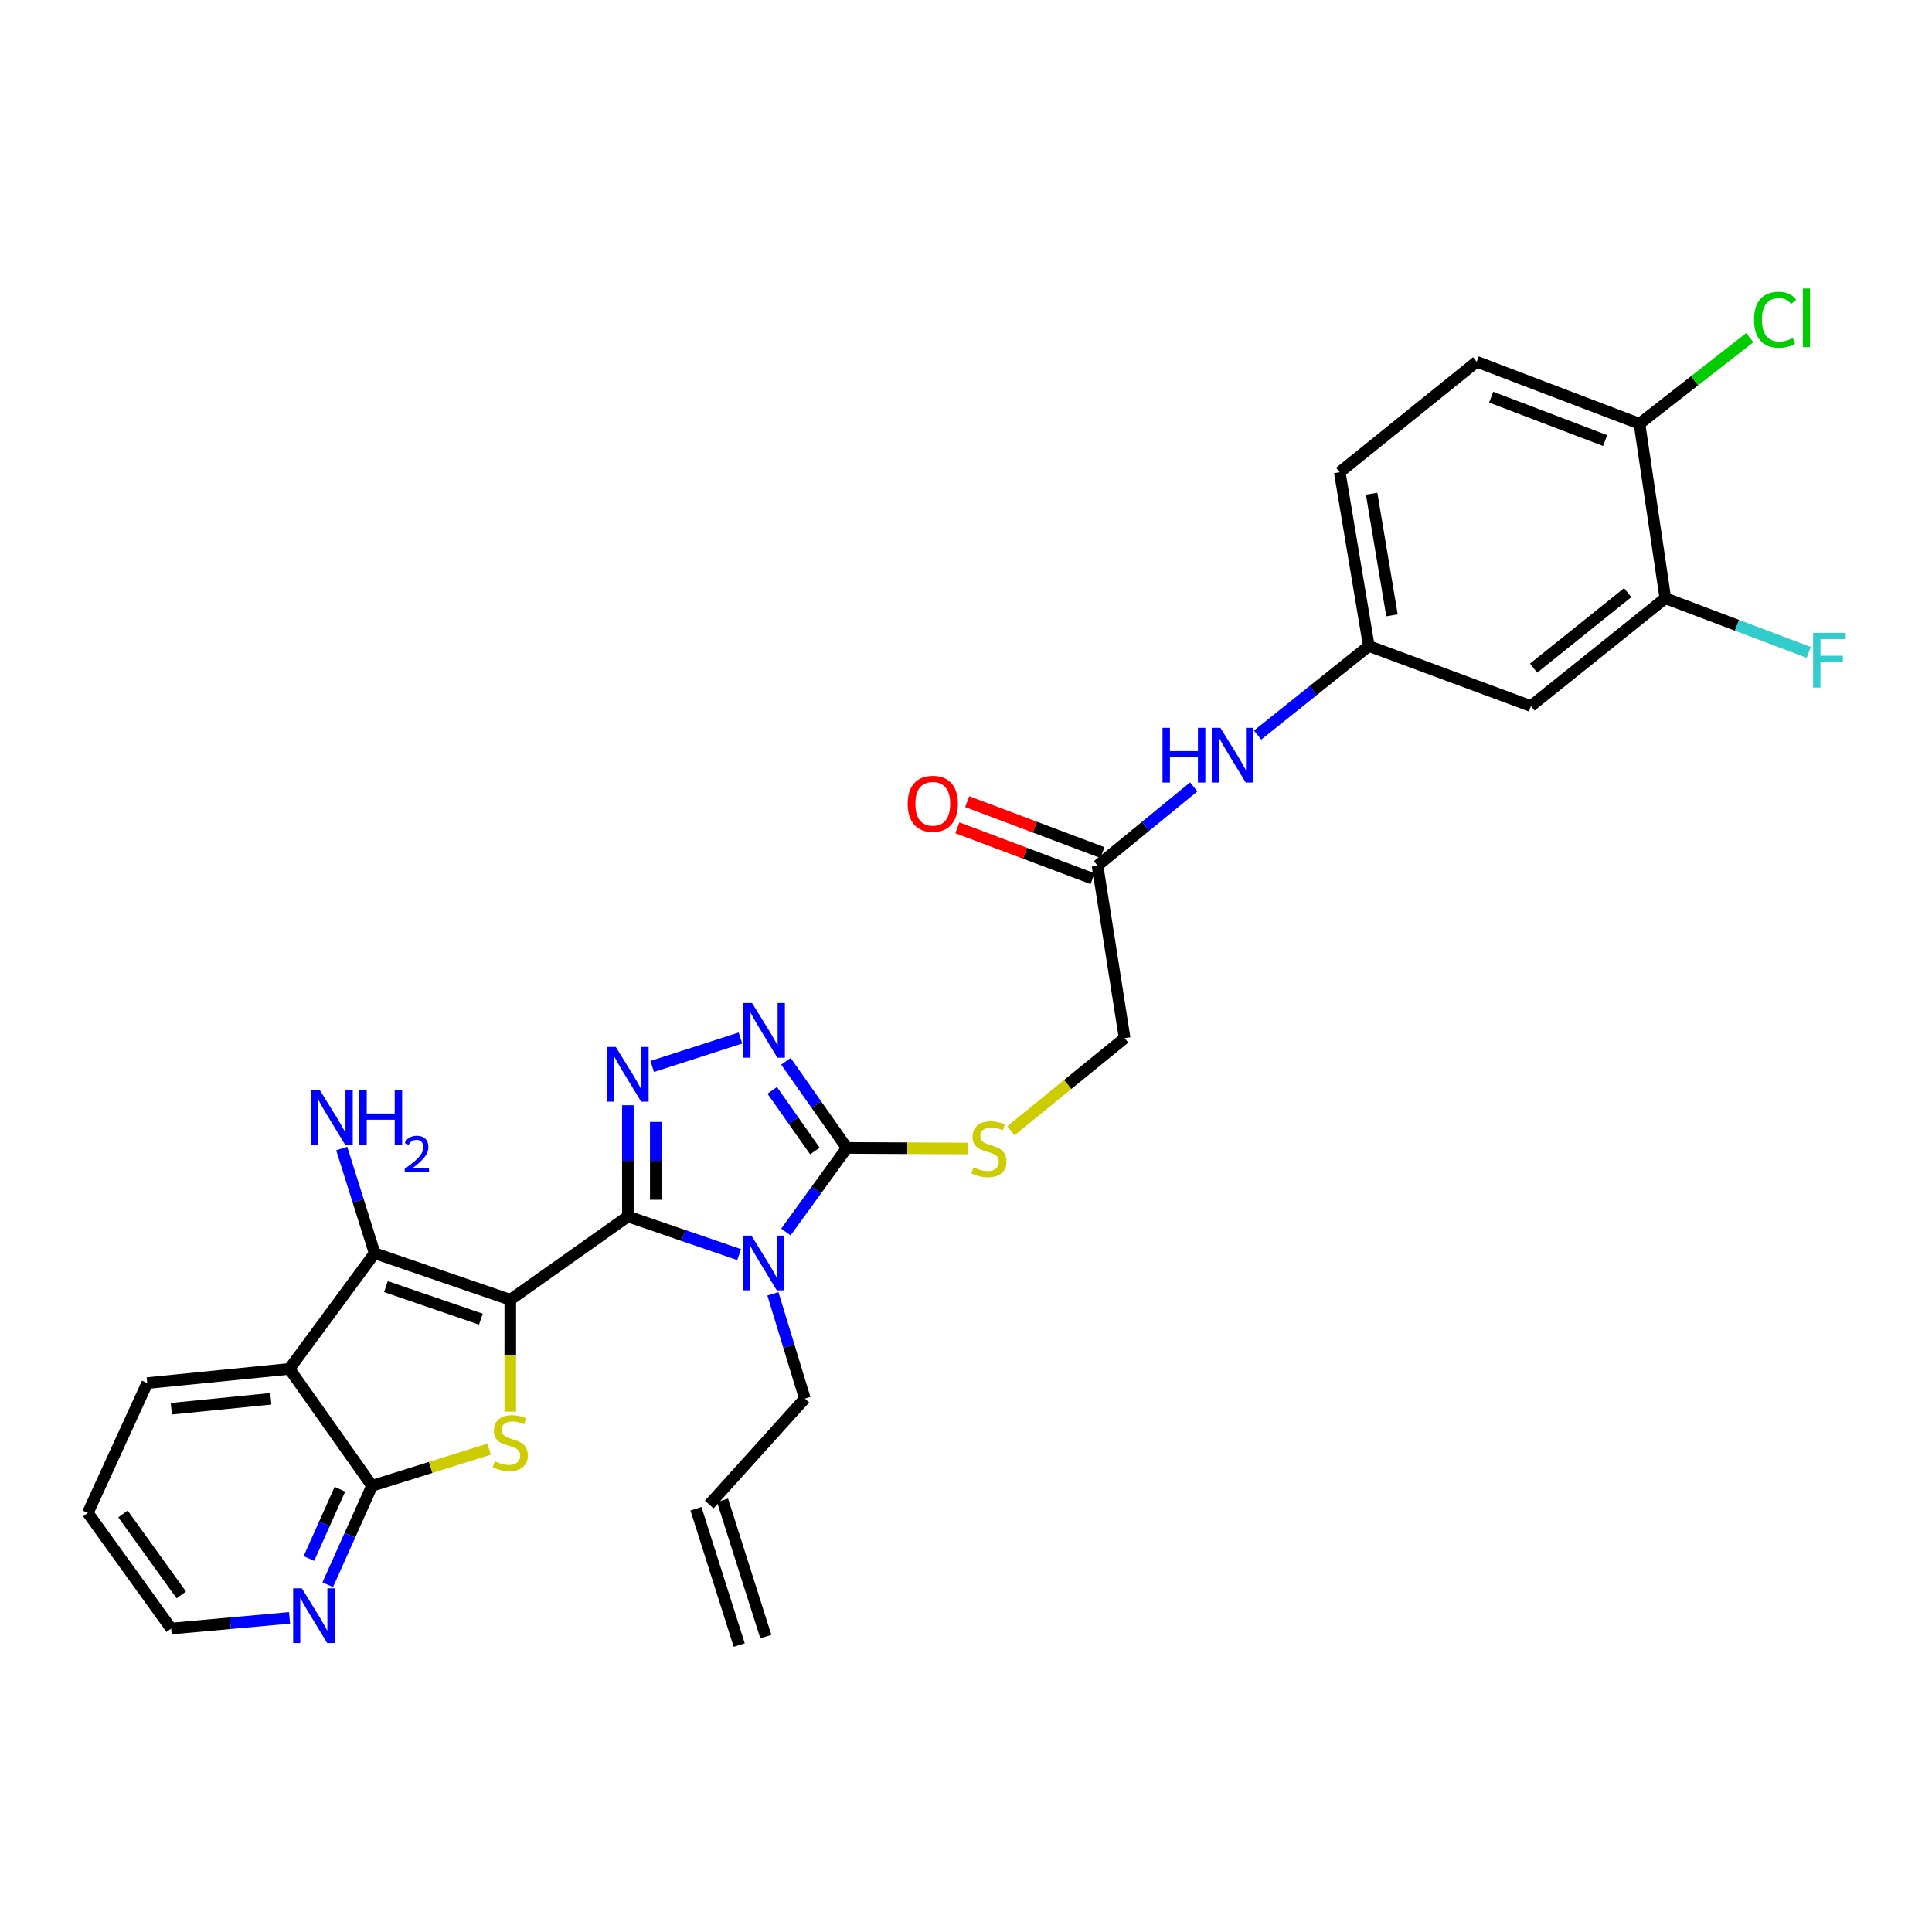 <?xml version='1.0' encoding='iso-8859-1'?>
<svg version='1.1' baseProfile='full'
              xmlns='http://www.w3.org/2000/svg'
                      xmlns:rdkit='http://www.rdkit.org/xml'
                      xmlns:xlink='http://www.w3.org/1999/xlink'
                  xml:space='preserve'
width='1000px' height='1000px' viewBox='0 0 1000 1000'>
<!-- END OF HEADER -->
<rect style='opacity:1.0;fill:#FFFFFF;stroke:none' width='1000' height='1000' x='0' y='0'> </rect>
<path class='bond-0' d='M 264.124,672.75 L 324.986,629.626' style='fill:none;fill-rule:evenodd;stroke:#000000;stroke-width:6px;stroke-linecap:butt;stroke-linejoin:miter;stroke-opacity:1' />
<path class='bond-2' d='M 264.124,672.75 L 264.124,701.71' style='fill:none;fill-rule:evenodd;stroke:#000000;stroke-width:6px;stroke-linecap:butt;stroke-linejoin:miter;stroke-opacity:1' />
<path class='bond-2' d='M 264.124,701.71 L 264.124,730.67' style='fill:none;fill-rule:evenodd;stroke:#CCCC00;stroke-width:6px;stroke-linecap:butt;stroke-linejoin:miter;stroke-opacity:1' />
<path class='bond-3' d='M 264.124,672.75 L 193.912,648.663' style='fill:none;fill-rule:evenodd;stroke:#000000;stroke-width:6px;stroke-linecap:butt;stroke-linejoin:miter;stroke-opacity:1' />
<path class='bond-3' d='M 248.904,682.802 L 199.756,665.942' style='fill:none;fill-rule:evenodd;stroke:#000000;stroke-width:6px;stroke-linecap:butt;stroke-linejoin:miter;stroke-opacity:1' />
<path class='bond-1' d='M 324.986,629.626 L 353.786,639.501' style='fill:none;fill-rule:evenodd;stroke:#000000;stroke-width:6px;stroke-linecap:butt;stroke-linejoin:miter;stroke-opacity:1' />
<path class='bond-1' d='M 353.786,639.501 L 382.586,649.377' style='fill:none;fill-rule:evenodd;stroke:#0000FF;stroke-width:6px;stroke-linecap:butt;stroke-linejoin:miter;stroke-opacity:1' />
<path class='bond-4' d='M 324.986,629.626 L 324.986,600.842' style='fill:none;fill-rule:evenodd;stroke:#000000;stroke-width:6px;stroke-linecap:butt;stroke-linejoin:miter;stroke-opacity:1' />
<path class='bond-4' d='M 324.986,600.842 L 324.986,572.058' style='fill:none;fill-rule:evenodd;stroke:#0000FF;stroke-width:6px;stroke-linecap:butt;stroke-linejoin:miter;stroke-opacity:1' />
<path class='bond-4' d='M 339.432,620.991 L 339.432,600.842' style='fill:none;fill-rule:evenodd;stroke:#000000;stroke-width:6px;stroke-linecap:butt;stroke-linejoin:miter;stroke-opacity:1' />
<path class='bond-4' d='M 339.432,600.842 L 339.432,580.693' style='fill:none;fill-rule:evenodd;stroke:#0000FF;stroke-width:6px;stroke-linecap:butt;stroke-linejoin:miter;stroke-opacity:1' />
<path class='bond-5' d='M 406.777,637.698 L 422.553,615.932' style='fill:none;fill-rule:evenodd;stroke:#0000FF;stroke-width:6px;stroke-linecap:butt;stroke-linejoin:miter;stroke-opacity:1' />
<path class='bond-5' d='M 422.553,615.932 L 438.329,594.167' style='fill:none;fill-rule:evenodd;stroke:#000000;stroke-width:6px;stroke-linecap:butt;stroke-linejoin:miter;stroke-opacity:1' />
<path class='bond-18' d='M 400.06,669.691 L 408.327,696.799' style='fill:none;fill-rule:evenodd;stroke:#0000FF;stroke-width:6px;stroke-linecap:butt;stroke-linejoin:miter;stroke-opacity:1' />
<path class='bond-18' d='M 408.327,696.799 L 416.595,723.908' style='fill:none;fill-rule:evenodd;stroke:#000000;stroke-width:6px;stroke-linecap:butt;stroke-linejoin:miter;stroke-opacity:1' />
<path class='bond-8' d='M 253.169,750.067 L 222.863,759.557' style='fill:none;fill-rule:evenodd;stroke:#CCCC00;stroke-width:6px;stroke-linecap:butt;stroke-linejoin:miter;stroke-opacity:1' />
<path class='bond-8' d='M 222.863,759.557 L 192.556,769.046' style='fill:none;fill-rule:evenodd;stroke:#000000;stroke-width:6px;stroke-linecap:butt;stroke-linejoin:miter;stroke-opacity:1' />
<path class='bond-7' d='M 193.912,648.663 L 149.769,708.53' style='fill:none;fill-rule:evenodd;stroke:#000000;stroke-width:6px;stroke-linecap:butt;stroke-linejoin:miter;stroke-opacity:1' />
<path class='bond-17' d='M 193.912,648.663 L 185.392,621.565' style='fill:none;fill-rule:evenodd;stroke:#000000;stroke-width:6px;stroke-linecap:butt;stroke-linejoin:miter;stroke-opacity:1' />
<path class='bond-17' d='M 185.392,621.565 L 176.871,594.467' style='fill:none;fill-rule:evenodd;stroke:#0000FF;stroke-width:6px;stroke-linecap:butt;stroke-linejoin:miter;stroke-opacity:1' />
<path class='bond-6' d='M 337.578,551.997 L 383.256,537.261' style='fill:none;fill-rule:evenodd;stroke:#0000FF;stroke-width:6px;stroke-linecap:butt;stroke-linejoin:miter;stroke-opacity:1' />
<path class='bond-9' d='M 438.329,594.167 L 469.645,594.314' style='fill:none;fill-rule:evenodd;stroke:#000000;stroke-width:6px;stroke-linecap:butt;stroke-linejoin:miter;stroke-opacity:1' />
<path class='bond-9' d='M 469.645,594.314 L 500.961,594.461' style='fill:none;fill-rule:evenodd;stroke:#CCCC00;stroke-width:6px;stroke-linecap:butt;stroke-linejoin:miter;stroke-opacity:1' />
<path class='bond-31' d='M 438.329,594.167 L 422.558,571.746' style='fill:none;fill-rule:evenodd;stroke:#000000;stroke-width:6px;stroke-linecap:butt;stroke-linejoin:miter;stroke-opacity:1' />
<path class='bond-31' d='M 422.558,571.746 L 406.787,549.325' style='fill:none;fill-rule:evenodd;stroke:#0000FF;stroke-width:6px;stroke-linecap:butt;stroke-linejoin:miter;stroke-opacity:1' />
<path class='bond-31' d='M 421.782,595.752 L 410.742,580.058' style='fill:none;fill-rule:evenodd;stroke:#000000;stroke-width:6px;stroke-linecap:butt;stroke-linejoin:miter;stroke-opacity:1' />
<path class='bond-31' d='M 410.742,580.058 L 399.702,564.363' style='fill:none;fill-rule:evenodd;stroke:#0000FF;stroke-width:6px;stroke-linecap:butt;stroke-linejoin:miter;stroke-opacity:1' />
<path class='bond-27' d='M 149.769,708.53 L 76.21,715.882' style='fill:none;fill-rule:evenodd;stroke:#000000;stroke-width:6px;stroke-linecap:butt;stroke-linejoin:miter;stroke-opacity:1' />
<path class='bond-27' d='M 140.172,724.008 L 88.681,729.154' style='fill:none;fill-rule:evenodd;stroke:#000000;stroke-width:6px;stroke-linecap:butt;stroke-linejoin:miter;stroke-opacity:1' />
<path class='bond-30' d='M 149.769,708.53 L 192.556,769.046' style='fill:none;fill-rule:evenodd;stroke:#000000;stroke-width:6px;stroke-linecap:butt;stroke-linejoin:miter;stroke-opacity:1' />
<path class='bond-11' d='M 192.556,769.046 L 181.095,794.655' style='fill:none;fill-rule:evenodd;stroke:#000000;stroke-width:6px;stroke-linecap:butt;stroke-linejoin:miter;stroke-opacity:1' />
<path class='bond-11' d='M 181.095,794.655 L 169.635,820.263' style='fill:none;fill-rule:evenodd;stroke:#0000FF;stroke-width:6px;stroke-linecap:butt;stroke-linejoin:miter;stroke-opacity:1' />
<path class='bond-11' d='M 175.931,770.827 L 167.909,788.753' style='fill:none;fill-rule:evenodd;stroke:#000000;stroke-width:6px;stroke-linecap:butt;stroke-linejoin:miter;stroke-opacity:1' />
<path class='bond-11' d='M 167.909,788.753 L 159.887,806.679' style='fill:none;fill-rule:evenodd;stroke:#0000FF;stroke-width:6px;stroke-linecap:butt;stroke-linejoin:miter;stroke-opacity:1' />
<path class='bond-21' d='M 523.224,585.276 L 552.666,561.305' style='fill:none;fill-rule:evenodd;stroke:#CCCC00;stroke-width:6px;stroke-linecap:butt;stroke-linejoin:miter;stroke-opacity:1' />
<path class='bond-21' d='M 552.666,561.305 L 582.108,537.334' style='fill:none;fill-rule:evenodd;stroke:#000000;stroke-width:6px;stroke-linecap:butt;stroke-linejoin:miter;stroke-opacity:1' />
<path class='bond-10' d='M 861.976,309.635 L 792.406,365.457' style='fill:none;fill-rule:evenodd;stroke:#000000;stroke-width:6px;stroke-linecap:butt;stroke-linejoin:miter;stroke-opacity:1' />
<path class='bond-10' d='M 842.499,306.741 L 793.8,345.815' style='fill:none;fill-rule:evenodd;stroke:#000000;stroke-width:6px;stroke-linecap:butt;stroke-linejoin:miter;stroke-opacity:1' />
<path class='bond-24' d='M 861.976,309.635 L 899.089,323.66' style='fill:none;fill-rule:evenodd;stroke:#000000;stroke-width:6px;stroke-linecap:butt;stroke-linejoin:miter;stroke-opacity:1' />
<path class='bond-24' d='M 899.089,323.66 L 936.202,337.684' style='fill:none;fill-rule:evenodd;stroke:#33CCCC;stroke-width:6px;stroke-linecap:butt;stroke-linejoin:miter;stroke-opacity:1' />
<path class='bond-33' d='M 861.976,309.635 L 848.597,219.351' style='fill:none;fill-rule:evenodd;stroke:#000000;stroke-width:6px;stroke-linecap:butt;stroke-linejoin:miter;stroke-opacity:1' />
<path class='bond-28' d='M 149.879,837.402 L 119.229,840.172' style='fill:none;fill-rule:evenodd;stroke:#0000FF;stroke-width:6px;stroke-linecap:butt;stroke-linejoin:miter;stroke-opacity:1' />
<path class='bond-28' d='M 119.229,840.172 L 88.579,842.942' style='fill:none;fill-rule:evenodd;stroke:#000000;stroke-width:6px;stroke-linecap:butt;stroke-linejoin:miter;stroke-opacity:1' />
<path class='bond-12' d='M 792.406,365.457 L 708.502,334.372' style='fill:none;fill-rule:evenodd;stroke:#000000;stroke-width:6px;stroke-linecap:butt;stroke-linejoin:miter;stroke-opacity:1' />
<path class='bond-13' d='M 568.078,448.053 L 582.108,537.334' style='fill:none;fill-rule:evenodd;stroke:#000000;stroke-width:6px;stroke-linecap:butt;stroke-linejoin:miter;stroke-opacity:1' />
<path class='bond-14' d='M 568.078,448.053 L 592.977,427.676' style='fill:none;fill-rule:evenodd;stroke:#000000;stroke-width:6px;stroke-linecap:butt;stroke-linejoin:miter;stroke-opacity:1' />
<path class='bond-14' d='M 592.977,427.676 L 617.876,407.3' style='fill:none;fill-rule:evenodd;stroke:#0000FF;stroke-width:6px;stroke-linecap:butt;stroke-linejoin:miter;stroke-opacity:1' />
<path class='bond-19' d='M 570.623,441.292 L 535.628,428.119' style='fill:none;fill-rule:evenodd;stroke:#000000;stroke-width:6px;stroke-linecap:butt;stroke-linejoin:miter;stroke-opacity:1' />
<path class='bond-19' d='M 535.628,428.119 L 500.632,414.947' style='fill:none;fill-rule:evenodd;stroke:#FF0000;stroke-width:6px;stroke-linecap:butt;stroke-linejoin:miter;stroke-opacity:1' />
<path class='bond-19' d='M 565.534,454.813 L 530.538,441.64' style='fill:none;fill-rule:evenodd;stroke:#000000;stroke-width:6px;stroke-linecap:butt;stroke-linejoin:miter;stroke-opacity:1' />
<path class='bond-19' d='M 530.538,441.64 L 495.543,428.468' style='fill:none;fill-rule:evenodd;stroke:#FF0000;stroke-width:6px;stroke-linecap:butt;stroke-linejoin:miter;stroke-opacity:1' />
<path class='bond-15' d='M 650.937,380.472 L 679.72,357.422' style='fill:none;fill-rule:evenodd;stroke:#0000FF;stroke-width:6px;stroke-linecap:butt;stroke-linejoin:miter;stroke-opacity:1' />
<path class='bond-15' d='M 679.72,357.422 L 708.502,334.372' style='fill:none;fill-rule:evenodd;stroke:#000000;stroke-width:6px;stroke-linecap:butt;stroke-linejoin:miter;stroke-opacity:1' />
<path class='bond-25' d='M 708.502,334.372 L 693.445,244.424' style='fill:none;fill-rule:evenodd;stroke:#000000;stroke-width:6px;stroke-linecap:butt;stroke-linejoin:miter;stroke-opacity:1' />
<path class='bond-25' d='M 720.492,318.494 L 709.952,255.531' style='fill:none;fill-rule:evenodd;stroke:#000000;stroke-width:6px;stroke-linecap:butt;stroke-linejoin:miter;stroke-opacity:1' />
<path class='bond-16' d='M 848.597,219.351 L 764.339,187.254' style='fill:none;fill-rule:evenodd;stroke:#000000;stroke-width:6px;stroke-linecap:butt;stroke-linejoin:miter;stroke-opacity:1' />
<path class='bond-16' d='M 830.815,228.037 L 771.835,205.569' style='fill:none;fill-rule:evenodd;stroke:#000000;stroke-width:6px;stroke-linecap:butt;stroke-linejoin:miter;stroke-opacity:1' />
<path class='bond-26' d='M 848.597,219.351 L 877.129,197.064' style='fill:none;fill-rule:evenodd;stroke:#000000;stroke-width:6px;stroke-linecap:butt;stroke-linejoin:miter;stroke-opacity:1' />
<path class='bond-26' d='M 877.129,197.064 L 905.661,174.778' style='fill:none;fill-rule:evenodd;stroke:#00CC00;stroke-width:6px;stroke-linecap:butt;stroke-linejoin:miter;stroke-opacity:1' />
<path class='bond-20' d='M 416.595,723.908 L 367.114,778.742' style='fill:none;fill-rule:evenodd;stroke:#000000;stroke-width:6px;stroke-linecap:butt;stroke-linejoin:miter;stroke-opacity:1' />
<path class='bond-23' d='M 360.229,780.927 L 382.622,851.476' style='fill:none;fill-rule:evenodd;stroke:#000000;stroke-width:6px;stroke-linecap:butt;stroke-linejoin:miter;stroke-opacity:1' />
<path class='bond-23' d='M 373.999,776.556 L 396.392,847.105' style='fill:none;fill-rule:evenodd;stroke:#000000;stroke-width:6px;stroke-linecap:butt;stroke-linejoin:miter;stroke-opacity:1' />
<path class='bond-22' d='M 764.339,187.254 L 693.445,244.424' style='fill:none;fill-rule:evenodd;stroke:#000000;stroke-width:6px;stroke-linecap:butt;stroke-linejoin:miter;stroke-opacity:1' />
<path class='bond-29' d='M 76.21,715.882 L 45.455,783.076' style='fill:none;fill-rule:evenodd;stroke:#000000;stroke-width:6px;stroke-linecap:butt;stroke-linejoin:miter;stroke-opacity:1' />
<path class='bond-32' d='M 88.579,842.942 L 45.455,783.076' style='fill:none;fill-rule:evenodd;stroke:#000000;stroke-width:6px;stroke-linecap:butt;stroke-linejoin:miter;stroke-opacity:1' />
<path class='bond-32' d='M 93.832,825.518 L 63.645,783.612' style='fill:none;fill-rule:evenodd;stroke:#000000;stroke-width:6px;stroke-linecap:butt;stroke-linejoin:miter;stroke-opacity:1' />
<path  class='atom-2' d='M 388.921 639.536
L 398.201 654.536
Q 399.121 656.016, 400.601 658.696
Q 402.081 661.376, 402.161 661.536
L 402.161 639.536
L 405.921 639.536
L 405.921 667.856
L 402.041 667.856
L 392.081 651.456
Q 390.921 649.536, 389.681 647.336
Q 388.481 645.136, 388.121 644.456
L 388.121 667.856
L 384.441 667.856
L 384.441 639.536
L 388.921 639.536
' fill='#0000FF'/>
<path  class='atom-3' d='M 256.124 756.357
Q 256.444 756.477, 257.764 757.037
Q 259.084 757.597, 260.524 757.957
Q 262.004 758.277, 263.444 758.277
Q 266.124 758.277, 267.684 756.997
Q 269.244 755.677, 269.244 753.397
Q 269.244 751.837, 268.444 750.877
Q 267.684 749.917, 266.484 749.397
Q 265.284 748.877, 263.284 748.277
Q 260.764 747.517, 259.244 746.797
Q 257.764 746.077, 256.684 744.557
Q 255.644 743.037, 255.644 740.477
Q 255.644 736.917, 258.044 734.717
Q 260.484 732.517, 265.284 732.517
Q 268.564 732.517, 272.284 734.077
L 271.364 737.157
Q 267.964 735.757, 265.404 735.757
Q 262.644 735.757, 261.124 736.917
Q 259.604 738.037, 259.644 739.997
Q 259.644 741.517, 260.404 742.437
Q 261.204 743.357, 262.324 743.877
Q 263.484 744.397, 265.404 744.997
Q 267.964 745.797, 269.484 746.597
Q 271.004 747.397, 272.084 749.037
Q 273.204 750.637, 273.204 753.397
Q 273.204 757.317, 270.564 759.437
Q 267.964 761.517, 263.604 761.517
Q 261.084 761.517, 259.164 760.957
Q 257.284 760.437, 255.044 759.517
L 256.124 756.357
' fill='#CCCC00'/>
<path  class='atom-5' d='M 318.726 541.899
L 328.006 556.899
Q 328.926 558.379, 330.406 561.059
Q 331.886 563.739, 331.966 563.899
L 331.966 541.899
L 335.726 541.899
L 335.726 570.219
L 331.846 570.219
L 321.886 553.819
Q 320.726 551.899, 319.486 549.699
Q 318.286 547.499, 317.926 546.819
L 317.926 570.219
L 314.246 570.219
L 314.246 541.899
L 318.726 541.899
' fill='#0000FF'/>
<path  class='atom-7' d='M 389.258 519.145
L 398.538 534.145
Q 399.458 535.625, 400.938 538.305
Q 402.418 540.985, 402.498 541.145
L 402.498 519.145
L 406.258 519.145
L 406.258 547.465
L 402.378 547.465
L 392.418 531.065
Q 391.258 529.145, 390.018 526.945
Q 388.818 524.745, 388.458 524.065
L 388.458 547.465
L 384.778 547.465
L 384.778 519.145
L 389.258 519.145
' fill='#0000FF'/>
<path  class='atom-10' d='M 503.88 604.232
Q 504.2 604.352, 505.52 604.912
Q 506.84 605.472, 508.28 605.832
Q 509.76 606.152, 511.2 606.152
Q 513.88 606.152, 515.44 604.872
Q 517 603.552, 517 601.272
Q 517 599.712, 516.2 598.752
Q 515.44 597.792, 514.24 597.272
Q 513.04 596.752, 511.04 596.152
Q 508.52 595.392, 507 594.672
Q 505.52 593.952, 504.44 592.432
Q 503.4 590.912, 503.4 588.352
Q 503.4 584.792, 505.8 582.592
Q 508.24 580.392, 513.04 580.392
Q 516.32 580.392, 520.04 581.952
L 519.12 585.032
Q 515.72 583.632, 513.16 583.632
Q 510.4 583.632, 508.88 584.792
Q 507.36 585.912, 507.4 587.872
Q 507.4 589.392, 508.16 590.312
Q 508.96 591.232, 510.08 591.752
Q 511.24 592.272, 513.16 592.872
Q 515.72 593.672, 517.24 594.472
Q 518.76 595.272, 519.84 596.912
Q 520.96 598.512, 520.96 601.272
Q 520.96 605.192, 518.32 607.312
Q 515.72 609.392, 511.36 609.392
Q 508.84 609.392, 506.92 608.832
Q 505.04 608.312, 502.8 607.392
L 503.88 604.232
' fill='#CCCC00'/>
<path  class='atom-12' d='M 156.214 822.104
L 165.494 837.104
Q 166.414 838.584, 167.894 841.264
Q 169.374 843.944, 169.454 844.104
L 169.454 822.104
L 173.214 822.104
L 173.214 850.424
L 169.334 850.424
L 159.374 834.024
Q 158.214 832.104, 156.974 829.904
Q 155.774 827.704, 155.414 827.024
L 155.414 850.424
L 151.734 850.424
L 151.734 822.104
L 156.214 822.104
' fill='#0000FF'/>
<path  class='atom-15' d='M 601.717 376.723
L 605.557 376.723
L 605.557 388.763
L 620.037 388.763
L 620.037 376.723
L 623.877 376.723
L 623.877 405.043
L 620.037 405.043
L 620.037 391.963
L 605.557 391.963
L 605.557 405.043
L 601.717 405.043
L 601.717 376.723
' fill='#0000FF'/>
<path  class='atom-15' d='M 631.677 376.723
L 640.957 391.723
Q 641.877 393.203, 643.357 395.883
Q 644.837 398.563, 644.917 398.723
L 644.917 376.723
L 648.677 376.723
L 648.677 405.043
L 644.797 405.043
L 634.837 388.643
Q 633.677 386.723, 632.437 384.523
Q 631.237 382.323, 630.877 381.643
L 630.877 405.043
L 627.197 405.043
L 627.197 376.723
L 631.677 376.723
' fill='#0000FF'/>
<path  class='atom-18' d='M 165.581 564.308
L 174.861 579.308
Q 175.781 580.788, 177.261 583.468
Q 178.741 586.148, 178.821 586.308
L 178.821 564.308
L 182.581 564.308
L 182.581 592.628
L 178.701 592.628
L 168.741 576.228
Q 167.581 574.308, 166.341 572.108
Q 165.141 569.908, 164.781 569.228
L 164.781 592.628
L 161.101 592.628
L 161.101 564.308
L 165.581 564.308
' fill='#0000FF'/>
<path  class='atom-18' d='M 185.981 564.308
L 189.821 564.308
L 189.821 576.348
L 204.301 576.348
L 204.301 564.308
L 208.141 564.308
L 208.141 592.628
L 204.301 592.628
L 204.301 579.548
L 189.821 579.548
L 189.821 592.628
L 185.981 592.628
L 185.981 564.308
' fill='#0000FF'/>
<path  class='atom-18' d='M 209.513 591.634
Q 210.2 589.865, 211.837 588.889
Q 213.473 587.885, 215.744 587.885
Q 218.569 587.885, 220.153 589.417
Q 221.737 590.948, 221.737 593.667
Q 221.737 596.439, 219.677 599.026
Q 217.645 601.613, 213.421 604.676
L 222.053 604.676
L 222.053 606.788
L 209.461 606.788
L 209.461 605.019
Q 212.945 602.537, 215.005 600.689
Q 217.09 598.841, 218.093 597.178
Q 219.097 595.515, 219.097 593.799
Q 219.097 592.004, 218.199 591.001
Q 217.301 589.997, 215.744 589.997
Q 214.239 589.997, 213.236 590.605
Q 212.233 591.212, 211.52 592.558
L 209.513 591.634
' fill='#0000FF'/>
<path  class='atom-20' d='M 469.81 416.036
Q 469.81 409.236, 473.17 405.436
Q 476.53 401.636, 482.81 401.636
Q 489.09 401.636, 492.45 405.436
Q 495.81 409.236, 495.81 416.036
Q 495.81 422.916, 492.41 426.836
Q 489.01 430.716, 482.81 430.716
Q 476.57 430.716, 473.17 426.836
Q 469.81 422.956, 469.81 416.036
M 482.81 427.516
Q 487.13 427.516, 489.45 424.636
Q 491.81 421.716, 491.81 416.036
Q 491.81 410.476, 489.45 407.676
Q 487.13 404.836, 482.81 404.836
Q 478.49 404.836, 476.13 407.636
Q 473.81 410.436, 473.81 416.036
Q 473.81 421.756, 476.13 424.636
Q 478.49 427.516, 482.81 427.516
' fill='#FF0000'/>
<path  class='atom-25' d='M 938.471 327.564
L 955.311 327.564
L 955.311 330.804
L 942.271 330.804
L 942.271 339.404
L 953.871 339.404
L 953.871 342.684
L 942.271 342.684
L 942.271 355.884
L 938.471 355.884
L 938.471 327.564
' fill='#33CCCC'/>
<path  class='atom-27' d='M 907.888 165.489
Q 907.888 158.449, 911.168 154.769
Q 914.488 151.049, 920.768 151.049
Q 926.608 151.049, 929.728 155.169
L 927.088 157.329
Q 924.808 154.329, 920.768 154.329
Q 916.488 154.329, 914.208 157.209
Q 911.968 160.049, 911.968 165.489
Q 911.968 171.089, 914.288 173.969
Q 916.648 176.849, 921.208 176.849
Q 924.328 176.849, 927.968 174.969
L 929.088 177.969
Q 927.608 178.929, 925.368 179.489
Q 923.128 180.049, 920.648 180.049
Q 914.488 180.049, 911.168 176.289
Q 907.888 172.529, 907.888 165.489
' fill='#00CC00'/>
<path  class='atom-27' d='M 933.168 149.329
L 936.848 149.329
L 936.848 179.689
L 933.168 179.689
L 933.168 149.329
' fill='#00CC00'/>
</svg>
